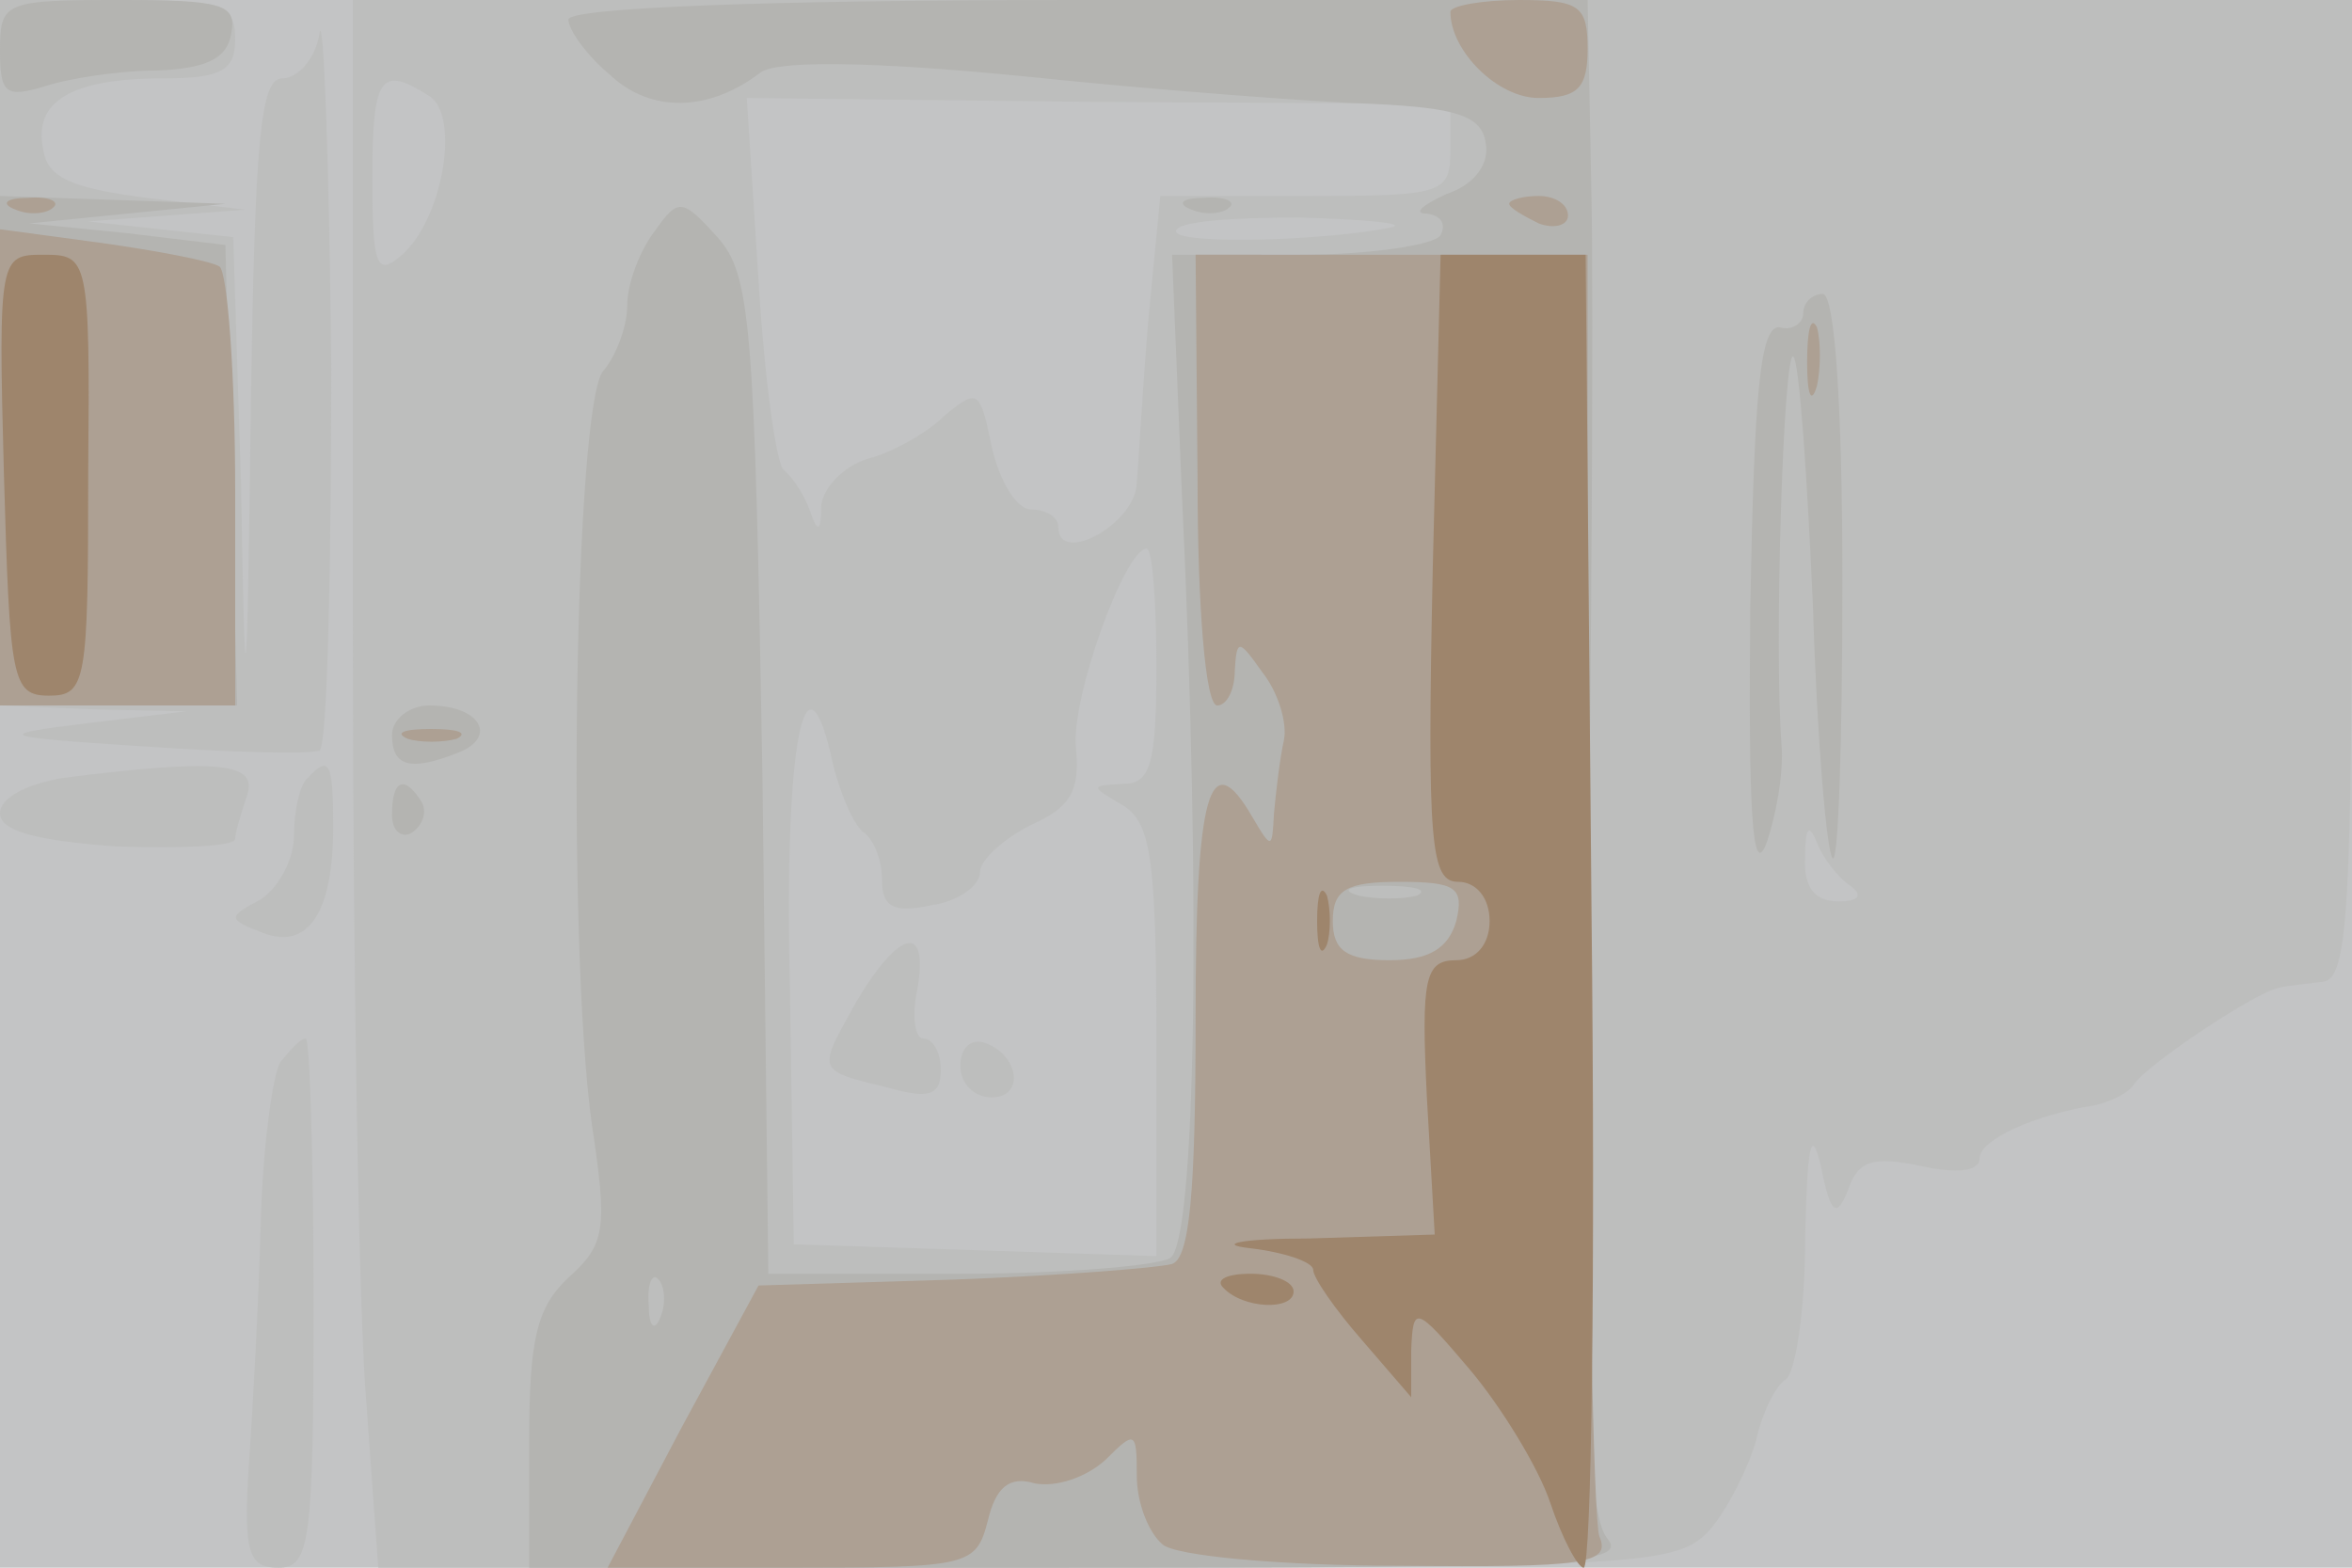 <svg xmlns="http://www.w3.org/2000/svg" xmlns:xlink="http://www.w3.org/1999/xlink" width="120" height="80"><g><svg xmlns="http://www.w3.org/2000/svg" xmlns:xlink="http://www.w3.org/1999/xlink" width="120" height="80"/><svg xmlns="http://www.w3.org/2000/svg" width="120" height="80" version="1.0" viewBox="0 0 120 80"><g fill="#c3c4c5" transform="matrix(.1 0 0 -.1 0 80)"><path d="M0 400V0h1200v800H0V400z"/></g></svg><svg xmlns="http://www.w3.org/2000/svg" width="120" height="80" version="1.0" viewBox="0 0 120 80"><g fill="#bdbebd" transform="matrix(.1 0 0 -.1 0 80)"><path d="M0 620V440l48-2 47-1-50-6c-49-6-48-7 30-12 44-3 83-4 88-2 4 2 6 91 6 196-1 106-4 182-6 170-2-13-11-23-19-23-11 0-14-30-16-167-2-160-3-162-5-41l-4 127-37 4-37 4 40 3 40 3-50 6c-38 5-51 10-53 25-5 24 14 36 61 36 30 0 37 4 37 20 0 18-7 20-60 20H0V620zm180-137c0-175 3-355 7-400l6-83h331c318 0 332 1 349 20 9 11 19 31 23 45 3 14 10 28 15 31s10 35 10 72c1 47 3 58 8 37 5-25 8-27 14-12 5 15 13 17 37 12 18-4 30-3 30 4 0 9 27 22 59 27 8 2 17 6 20 11 7 10 62 47 74 49 4 1 14 2 22 3 13 1 15 36 15 251v250H180V483zm39 268c16-10 7-64-15-82-12-10-14-4-14 40 0 52 4 58 29 42zm521-27c0-23-3-24-74-24h-74l-6-62c-3-35-5-73-6-84 0-21-40-43-40-23 0 5-6 9-14 9-7 0-16 14-20 32-6 29-7 30-24 16-9-9-27-19-39-22-13-4-23-15-24-24 0-14-2-14-6-2-3 8-9 17-13 20s-10 47-13 97l-6 93 180-2 179-1v-23zm-30-40c-34-7-110-9-110-2 0 5 28 7 63 7 34-1 55-3 47-5zM590 460c0-50-3-60-17-60-17-1-17-1 0-11 14-9 17-26 17-120V159l-92 3-93 3-2 132c-3 125 8 178 22 113 4-16 11-32 16-35 5-4 9-14 9-24 0-14 6-17 25-13 14 2 25 10 25 17 0 6 12 17 26 24 20 9 25 17 23 39-3 25 25 102 36 102 3 0 5-27 5-60zm354-112c7-5 4-8-6-8-12 0-18 7-17 23 0 15 2 17 6 7 3-8 11-18 17-22zm-507-59c-20-36-21-35 16-44 21-6 27-4 27 9 0 9-4 16-9 16-4 0-6 11-3 25 6 34-9 31-31-6zm53-33c0-9 7-16 16-16 17 0 14 22-4 28-7 2-12-3-12-12zM32 403c-18-3-32-10-32-18 0-9 18-14 60-17 33-1 60 0 60 4 0 3 3 13 6 22 6 17-15 19-94 9zm125 0c-4-3-7-17-7-29 0-13-8-27-17-33-17-9-17-10 1-17 23-9 36 10 36 54 0 33-2 37-13 25zm-14-145c-4-7-9-44-10-83-1-38-4-94-6-122-3-46 0-53 15-53 16 0 18 12 18 135 0 74-2 135-4 135-3 0-8-6-13-12z"/></g></svg><svg xmlns="http://www.w3.org/2000/svg" width="120" height="80" version="1.0" viewBox="0 0 120 80"><g fill="#b4b4b1" transform="matrix(.1 0 0 -.1 0 80)"><path d="M0 774c0-22 3-24 23-18 12 4 38 8 57 8 25 1 36 6 38 19 3 15-5 17-57 17-59 0-61-1-61-26zm290 16c0-5 9-18 21-28 21-20 51-19 77 1 8 6 54 6 135-2 67-7 147-13 177-14 43-2 56-6 58-20 2-10-5-21-20-26-13-6-17-10-10-10 7-1 10-5 7-11-3-5-36-10-72-10h-65l5-122c10-209 7-382-6-390-7-4-55-8-108-8h-97l-3 254c-4 232-6 256-23 275-18 20-20 20-32 3-7-9-14-26-14-38 0-11-6-26-12-33-15-15-19-292-6-385 8-53 7-61-12-78-16-15-20-31-20-83V0h281c250 0 280 2 269 15-10 12-12 82-10 298 2 155 3 328 2 385l-2 102H550c-160 0-260-4-260-10zm433-447c-7-2-21-2-30 0-10 3-4 5 12 5 17 0 24-2 18-5zM337 128c-3-8-6-5-6 6-1 11 2 17 5 13 3-3 4-12 1-19zM0 570V440h121l-3 118-3 117-50 6-50 5 50 5 50 5-57 2-58 2V570zm608 123c7-3 16-2 19 1 4 3-2 6-13 5-11 0-14-3-6-6zm312-53c0-5-6-9-12-7-10 1-13-33-15-143-1-104 1-138 8-121 5 14 9 36 8 50-4 50 1 204 6 199 3-3 7-60 10-128 2-67 7-125 10-128s5 61 5 141c0 91-4 147-10 147-5 0-10-4-10-10zM200 425c0-16 9-19 34-9 20 8 11 24-15 24-10 0-19-7-19-15zm0-41c0-8 5-12 10-9 6 4 8 11 5 16-9 14-15 11-15-7z"/></g></svg><svg xmlns="http://www.w3.org/2000/svg" width="120" height="80" version="1.0" viewBox="0 0 120 80"><g fill="#ada093" transform="matrix(.1 0 0 -.1 0 80)"><path d="M740 794c0-20 24-44 45-44 20 0 25 5 25 25 0 22-4 25-35 25-19 0-35-3-35-6zM8 693c7-3 16-2 19 1 4 3-2 6-13 5-11 0-14-3-6-6zm762 3c0-2 7-6 15-10 8-3 15-1 15 4 0 6-7 10-15 10s-15-2-15-4zM0 561V440h120v109c0 61-4 112-8 115-5 3-32 8-60 12l-52 7V561zm611-6c0-64 4-115 10-115 5 0 9 8 9 18 1 16 2 16 14-1 8-10 13-26 11-35s-4-26-5-37c-1-18-1-19-11-2-22 38-29 13-29-103 0-88-3-122-12-125-7-2-58-6-112-8l-99-3-39-72-38-72h94c91 0 94 1 100 24 4 17 11 23 24 19 11-2 26 3 36 12 15 15 16 15 16-8 0-14 6-29 13-35 6-6 61-11 121-11 95-1 108 1 102 15-3 8-6 159-6 335v319H610l1-115zm132-225c-4-14-14-20-34-20-22 0-29 5-29 20 0 16 7 20 34 20 29 0 33-3 29-20zm179 285c0-16 2-22 5-12 2 9 2 23 0 30-3 6-5-1-5-18zM208 423c6-2 18-2 25 0 6 3 1 5-13 5s-19-2-12-5z"/></g></svg><svg xmlns="http://www.w3.org/2000/svg" width="120" height="80" version="1.0" viewBox="0 0 120 80"><g fill="#9e856c" transform="matrix(.1 0 0 -.1 0 80)"><path d="M2 558c3-105 4-113 23-113s20 7 20 113c1 111 0 112-23 112-22 0-23-1-20-112zm729-48c-3-142-1-160 13-160 9 0 16-8 16-20s-7-20-17-20c-16 0-18-9-15-70l4-70-64-2c-35 0-48-3-30-5 17-2 32-7 32-11s11-20 25-36l25-29v24c1 23 2 23 30-10 16-19 35-50 41-68s14-33 17-33c4 0 6 151 4 335l-3 335h-74l-4-160zm-59-180c0-14 2-19 5-12 2 6 2 18 0 25-3 6-5 1-5-13zm-48-187c10-11 36-12 36-2 0 5-10 9-22 9s-18-3-14-7z"/></g></svg></g></svg>